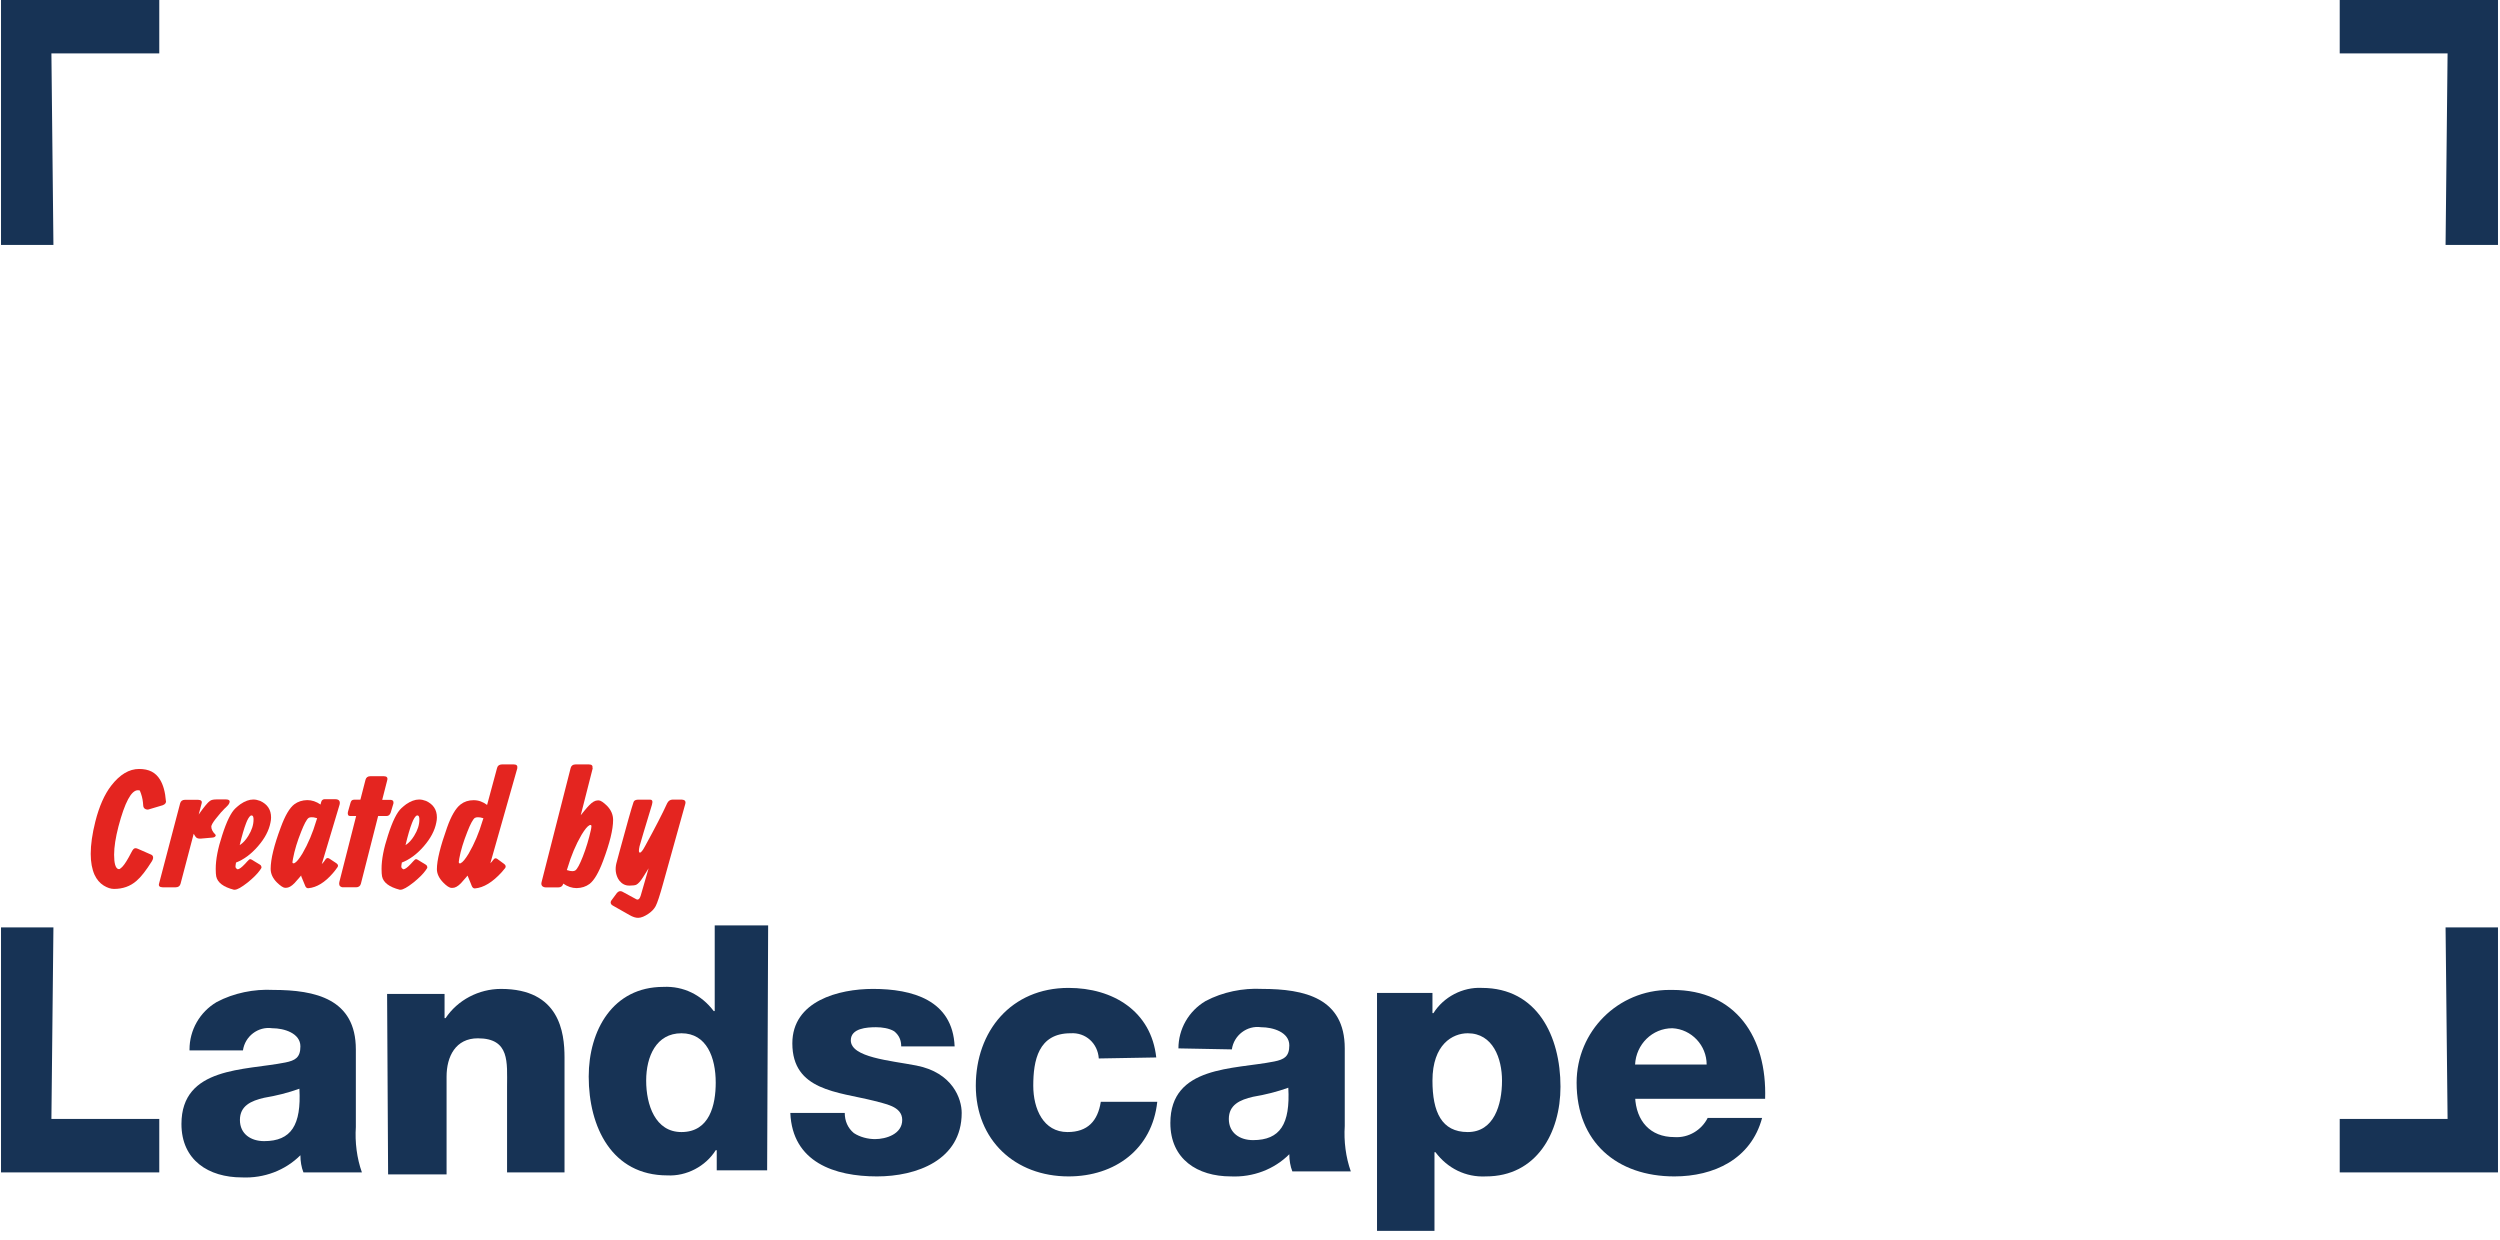 <?xml version="1.0" encoding="UTF-8"?>
<svg id="Layer_1" xmlns="http://www.w3.org/2000/svg" version="1.1" viewBox="0 0 248 123">
  <!-- Generator: Adobe Illustrator 29.0.1, SVG Export Plug-In . SVG Version: 2.1.0 Build 192)  -->
  <defs>
    <style>
      .st0 {
        fill: #e42520;
      }

      .st1 {
        fill: #173355;
      }
    </style>
  </defs>
  <path class="st0" d="M64.37,86.09l-.6.96c-.24.38-.46.62-.66.72-.11.05-.32.08-.61.08h-.1c-.37,0-.69-.16-.95-.48-.04-.05-.09-.12-.14-.21-.24-.46-.3-.95-.17-1.5.05-.19.15-.58.31-1.16.75-2.78,1.22-4.42,1.4-4.94.05-.14.19-.22.4-.23h1.25c.21,0,.27.16.18.47-.01.03-.02.07-.03.11-.71,2.33-1.11,3.68-1.21,4.05-.04.19-.06.33-.06.43,0,.12.03.19.1.19.11,0,.28-.21.51-.64,1.01-1.84,1.74-3.26,2.19-4.25.12-.24.29-.36.53-.37h.93c.3.02.41.16.34.43l-2.19,7.86c-.33,1.2-.58,1.96-.75,2.28-.15.28-.38.52-.68.73-.4.28-.76.43-1.06.43-.25,0-.53-.09-.84-.27l-1.64-.93c-.08-.04-.14-.09-.18-.14-.1-.14-.08-.29.05-.44l.51-.69s.01-.01.03-.03c.16-.16.32-.19.5-.1l1.4.76s.07.03.11.03c.13,0,.24-.13.32-.4l.8-2.77Z"/>
  <path class="st0" d="M58.8,76.2s-.4,1.56-1.19,4.67l.35-.43c.2-.24.36-.43.5-.57.31-.32.59-.47.84-.47h.11c.18.01.45.19.8.53.41.42.61.89.61,1.41,0,.94-.33,2.29-.99,4.05-.44,1.18-.89,1.94-1.34,2.29-.36.27-.79.41-1.29.42-.46,0-.9-.15-1.33-.45v.03c-.07.23-.23.35-.49.35h-1.24c-.12,0-.21-.03-.29-.08-.13-.09-.18-.23-.13-.43l2.89-11.34c.06-.23.23-.35.48-.35h1.33c.28,0,.4.12.35.37ZM56.23,86.31c.23.08.41.11.56.11.12,0,.22-.03.29-.08.19-.14.43-.59.73-1.35.33-.84.6-1.73.81-2.67.03-.13.04-.25.05-.36,0-.08-.03-.12-.1-.12-.04,0-.07,0-.09.02-.2.09-.46.41-.79.95-.57.98-1.03,2.07-1.38,3.26l-.08.24Z"/>
  <path class="st0" d="M51.32,76.2s-.89,3.15-2.68,9.44c.11-.11.21-.23.3-.35.12-.17.25-.19.4-.08l.68.5c.15.12.18.25.1.39-.11.14-.23.28-.35.42-.91,1-1.8,1.54-2.65,1.61-.12.01-.22-.05-.29-.18l-.05-.11-.09-.23-.28-.68h0l-.03-.07-.15.18c-.19.23-.36.42-.5.57-.31.32-.59.47-.84.47h-.09c-.21,0-.49-.18-.83-.53-.42-.43-.63-.88-.63-1.33,0-.87.34-2.25,1.01-4.13.41-1.16.86-1.92,1.34-2.29.36-.28.79-.42,1.29-.42s.92.16,1.34.47l.99-3.67c.06-.23.22-.34.48-.35h1.17c.28,0,.4.12.35.37ZM47.96,81.17c-.21-.07-.39-.1-.55-.1-.12,0-.23.02-.31.07-.18.13-.43.58-.73,1.35-.4,1.01-.67,1.9-.81,2.67-.03.18-.05.29-.05.35,0,.09.04.14.11.14.03,0,.06,0,.08-.02.2-.09.46-.41.79-.95.57-.98,1.03-2.07,1.38-3.26l.08-.24Z"/>
  <path class="st0" d="M40.24,83.83c.31-.2.59-.5.84-.91.35-.56.52-1.1.52-1.6,0-.1,0-.18-.02-.24-.02-.13-.09-.19-.19-.19-.03,0-.06.01-.09.03-.14.11-.29.35-.43.72-.21.54-.42,1.26-.64,2.19ZM39.86,85.59c-.03.17-.05.29-.05.38,0,.11.07.2.22.27,0,0,.05-.02.14-.05.18-.08.45-.33.83-.76.05-.05.1-.09.14-.14.08-.08.18-.08.3,0l.79.48c.08.04.12.1.14.17.03.08.03.14,0,.18-.04.06-.08.13-.14.21-.27.38-.68.78-1.21,1.21-.61.48-1.04.72-1.28.72h-.09c-1.04-.27-1.62-.71-1.75-1.32-.03-.15-.05-.4-.05-.75,0-.92.21-2.03.64-3.33.44-1.38.88-2.28,1.33-2.69.15-.14.31-.27.47-.39.45-.31.88-.47,1.29-.47.22,0,.44.05.68.14.72.33,1.08.87,1.08,1.64,0,.16-.02.33-.06.51-.15.79-.57,1.58-1.25,2.36-.68.78-1.4,1.31-2.18,1.61Z"/>
  <path class="st0" d="M37.92,79.35h.87c.19.02.27.13.24.35l-.27.9c-.08.23-.21.35-.42.35h-.83l-1.71,6.72c-.06.23-.23.35-.48.35h-1.24c-.07,0-.13,0-.19-.02-.21-.07-.28-.23-.23-.49l1.67-6.56h-.61c-.18-.01-.25-.14-.21-.39l.26-.92s.03-.09.05-.13c.06-.12.16-.18.31-.18h.62l.51-1.98c.06-.23.23-.35.48-.35h1.33c.29,0,.41.13.35.37l-.5,1.96Z"/>
  <path class="st0" d="M29.9,86.92h0l-.03-.07-.15.18c-.19.23-.36.42-.5.57-.31.32-.59.47-.84.47h-.11c-.18-.01-.45-.19-.8-.53-.41-.41-.62-.86-.62-1.35,0-.95.33-2.32,1-4.11.43-1.18.88-1.94,1.34-2.29.36-.27.79-.41,1.29-.42.46,0,.9.15,1.32.44l.03-.14c.03-.13.07-.21.1-.26.08-.09.17-.13.28-.13h1.03c.38,0,.53.18.45.53l-1.77,5.91c.15-.15.27-.3.35-.44.11-.17.24-.21.4-.11l.71.47c.16.12.19.24.11.37-.14.21-.3.41-.46.6-.8.93-1.62,1.43-2.44,1.5-.12.01-.22-.05-.29-.18l-.42-1.01ZM31.46,81.17s-.04-.01-.06-.02c-.2-.06-.36-.09-.5-.08-.12,0-.22.02-.29.07-.19.14-.43.59-.73,1.35-.39.97-.66,1.86-.81,2.67-.03.18-.05.3-.06.36,0,.08.03.12.1.12.04,0,.07,0,.1-.02.2-.09.46-.41.79-.95.57-.98,1.03-2.07,1.38-3.26l.08-.24Z"/>
  <path class="st0" d="M23.79,83.83c.31-.2.59-.5.84-.91.35-.56.52-1.1.52-1.6,0-.1,0-.18-.02-.24-.02-.13-.09-.19-.19-.19-.03,0-.06.01-.09.03-.14.11-.29.35-.43.72-.21.54-.42,1.26-.64,2.19ZM23.41,85.59c-.03.17-.05.29-.05.38,0,.11.07.2.22.27,0,0,.05-.02.14-.05.18-.08.45-.33.83-.76.05-.05.1-.09.14-.14.08-.08.18-.08.3,0l.79.48c.08.04.12.1.14.17.03.08.03.14,0,.18-.04.06-.08.13-.14.21-.27.38-.68.78-1.21,1.21-.61.48-1.04.72-1.28.72h-.09c-1.04-.27-1.62-.71-1.75-1.32-.03-.15-.05-.4-.05-.75,0-.92.21-2.03.64-3.33.44-1.38.88-2.28,1.33-2.69.15-.14.31-.27.47-.39.45-.31.88-.47,1.29-.47.22,0,.44.05.68.14.72.33,1.08.87,1.08,1.64,0,.16-.02.33-.06.51-.15.79-.57,1.58-1.25,2.36-.68.78-1.4,1.31-2.18,1.61Z"/>
  <path class="st0" d="M19.22,82.69l-1.31,4.98c-.06.23-.23.35-.48.35h-1.3c-.3-.01-.42-.13-.35-.37l2.09-7.96c.06-.23.23-.35.48-.35h1.3c.3.01.42.13.35.37l-.29,1.09c.23-.33.44-.61.64-.86.19-.24.36-.41.51-.51.12-.09.35-.13.68-.13h.88c.14,0,.24.03.31.09.06.05.07.14.02.27-.05.13-.17.28-.37.46-.03.03-.06.06-.1.09-.2.19-.5.53-.9,1.04-.27.35-.41.6-.42.74,0,.27.14.54.4.79.04.04.05.08.03.14-.05.1-.16.16-.34.17l-1.14.1c-.18.01-.33-.02-.43-.1-.06-.04-.15-.17-.27-.39Z"/>
  <path class="st0" d="M16.47,79.45c.02.19-.09.34-.33.43l-1.41.42c-.07.02-.16.02-.26-.02-.16-.06-.25-.18-.26-.35-.01-.12-.02-.24-.03-.34-.04-.38-.14-.77-.31-1.17-.06-.02-.13-.03-.19-.03-.66,0-1.3,1.21-1.93,3.6-.28,1.09-.43,2.02-.43,2.8,0,.86.14,1.33.41,1.42h.14c.1-.07.19-.15.28-.24.22-.23.52-.71.89-1.43.07-.14.14-.25.2-.31.1-.11.25-.12.46-.02l1.32.58s.09.06.12.1c.09.14.06.32-.07.54-.57.91-1.08,1.57-1.54,1.96-.61.53-1.35.79-2.22.79-.32,0-.66-.11-1.03-.34-.38-.24-.68-.59-.9-1.06-.25-.56-.38-1.25-.38-2.08,0-.91.15-1.98.46-3.21.38-1.5.9-2.68,1.57-3.55.86-1.11,1.78-1.66,2.77-1.66s1.64.35,2.07,1.05c.32.52.52,1.23.59,2.14Z"/>
  <path class="st1" d="M.1,92h5.2l-.2,19h10.7v5.3H.1v-24.3Z"/>
  <path class="st1" d="M.1,24.3h5.2l-.2-19h10.7V0H.1v24.3Z"/>
  <path class="st1" d="M38.4,98.6h5.7v2.4h.1c1.2-1.8,3.3-2.9,5.5-2.9,5.8,0,6.3,4.3,6.3,6.8v11.4h-5.7v-8.5c0-2.4.3-4.8-2.9-4.8-2.2,0-3.1,1.8-3.1,3.8v9.7h-5.8l-.1-17.9Z"/>
  <path class="st1" d="M35.3,111.8v-7.7c0-5-4-5.9-8.2-5.9-1.9-.1-3.9.3-5.6,1.2-1.7,1-2.7,2.8-2.7,4.7v.1h5.3c.2-1.4,1.5-2.4,2.9-2.2,1.2,0,2.8.5,2.8,1.8,0,1.1-.5,1.4-1.5,1.6-4,.8-10.3.4-10.3,6.1,0,3.6,2.7,5.3,6,5.3,2.2.1,4.3-.7,5.8-2.2,0,.6.1,1.2.3,1.7h5.8c-.5-1.4-.7-3-.6-4.5ZM26.2,113.2c-1.3,0-2.4-.7-2.4-2.1s1.1-1.9,2.4-2.2c1.2-.2,2.4-.5,3.5-.9.2,3.6-.8,5.2-3.5,5.2Z"/>
  <path class="st1" d="M70.9,91.8v8.5h-.1c-1.2-1.6-3-2.5-5-2.4-5,0-7.4,4.3-7.4,8.9,0,5,2.3,9.8,7.8,9.8,1.9.1,3.8-.9,4.8-2.5h.1v2h5l.1-24.3h-5.3ZM67.6,112.3c-2.6,0-3.5-2.7-3.5-5.1s1-4.7,3.5-4.7,3.4,2.4,3.4,4.9c0,2.2-.6,4.9-3.4,4.9Z"/>
  <path class="st1" d="M83.8,110.4c0,.8.3,1.5.9,2,.6.4,1.4.6,2.1.6,1.1,0,2.7-.5,2.7-1.9s-1.8-1.6-2.8-1.9c-3.6-.9-8.1-1-8.1-5.7,0-4.2,4.6-5.4,8-5.4,3.9,0,7.9,1.1,8.1,5.7h-5.3c0-.6-.2-1.1-.7-1.5-.5-.3-1.2-.4-1.8-.4-.9,0-2.5.1-2.5,1.3,0,1.7,3.9,2,6.5,2.5,3.6.7,4.5,3.3,4.5,4.7,0,4.7-4.5,6.3-8.4,6.3-4.2,0-8.4-1.4-8.6-6.3h5.4Z"/>
  <path class="st1" d="M109,105c-.1-1.5-1.3-2.6-2.8-2.5-3.2,0-3.7,2.7-3.7,5.2,0,2.3,1,4.6,3.4,4.6,2,0,3-1.1,3.3-3h5.6c-.5,4.7-4.2,7.4-8.8,7.4-5.3,0-9.2-3.6-9.2-9s3.5-9.7,9.2-9.7c4.4,0,8.2,2.3,8.7,6.9l-5.7.1Z"/>
  <path class="st1" d="M133.4,111.7v-7.7c0-5-4-5.9-8.2-5.9-1.9-.1-3.9.3-5.6,1.2-1.7,1-2.7,2.8-2.7,4.7l5.3.1c.2-1.4,1.5-2.4,2.9-2.2,1.2,0,2.8.5,2.8,1.8,0,1.1-.5,1.4-1.5,1.6-4,.8-10.3.4-10.3,6.1,0,3.6,2.7,5.3,6,5.3,2.2.1,4.3-.7,5.8-2.2,0,.6.1,1.2.3,1.7h5.8c-.5-1.4-.7-3-.6-4.5ZM124.3,113.1c-1.3,0-2.4-.7-2.4-2.1s1.1-1.9,2.4-2.2c1.2-.2,2.4-.5,3.5-.9.2,3.6-.8,5.2-3.5,5.2Z"/>
  <path class="st1" d="M147,98c-1.9-.1-3.8.9-4.8,2.5h-.1v-2h-5.5v23.6h5.7v-7.8h.1c1.2,1.6,3,2.5,5,2.4,5,0,7.4-4.3,7.4-8.9,0-5-2.3-9.8-7.8-9.8ZM145.6,112.3c-2.6,0-3.5-2-3.5-5.1,0-3.6,2-4.7,3.5-4.7,2.5,0,3.4,2.5,3.4,4.7,0,2.4-.8,5.1-3.4,5.1Z"/>
  <path class="st1" d="M162.2,108.8c.1,2.4,1.5,4,3.9,4,1.4.1,2.7-.7,3.3-1.9h5.4c-1.1,4.1-4.8,5.8-8.7,5.8-5.7,0-9.7-3.4-9.7-9.3,0-5.1,4.1-9.2,9.2-9.2h.3c6.3,0,9.4,4.7,9.2,10.8h-13.1l.2-.2ZM169.3,105.6c0-1.9-1.5-3.5-3.4-3.6-2,0-3.6,1.6-3.7,3.6h7.1Z"/>
  <path class="st1" d="M247.8,92h-5.2l.2,19h-10.7v5.3h15.7v-24.3Z"/>
  <path class="st1" d="M247.8,24.3h-5.2l.2-19h-10.7V0h15.7v24.3Z"/>
</svg>